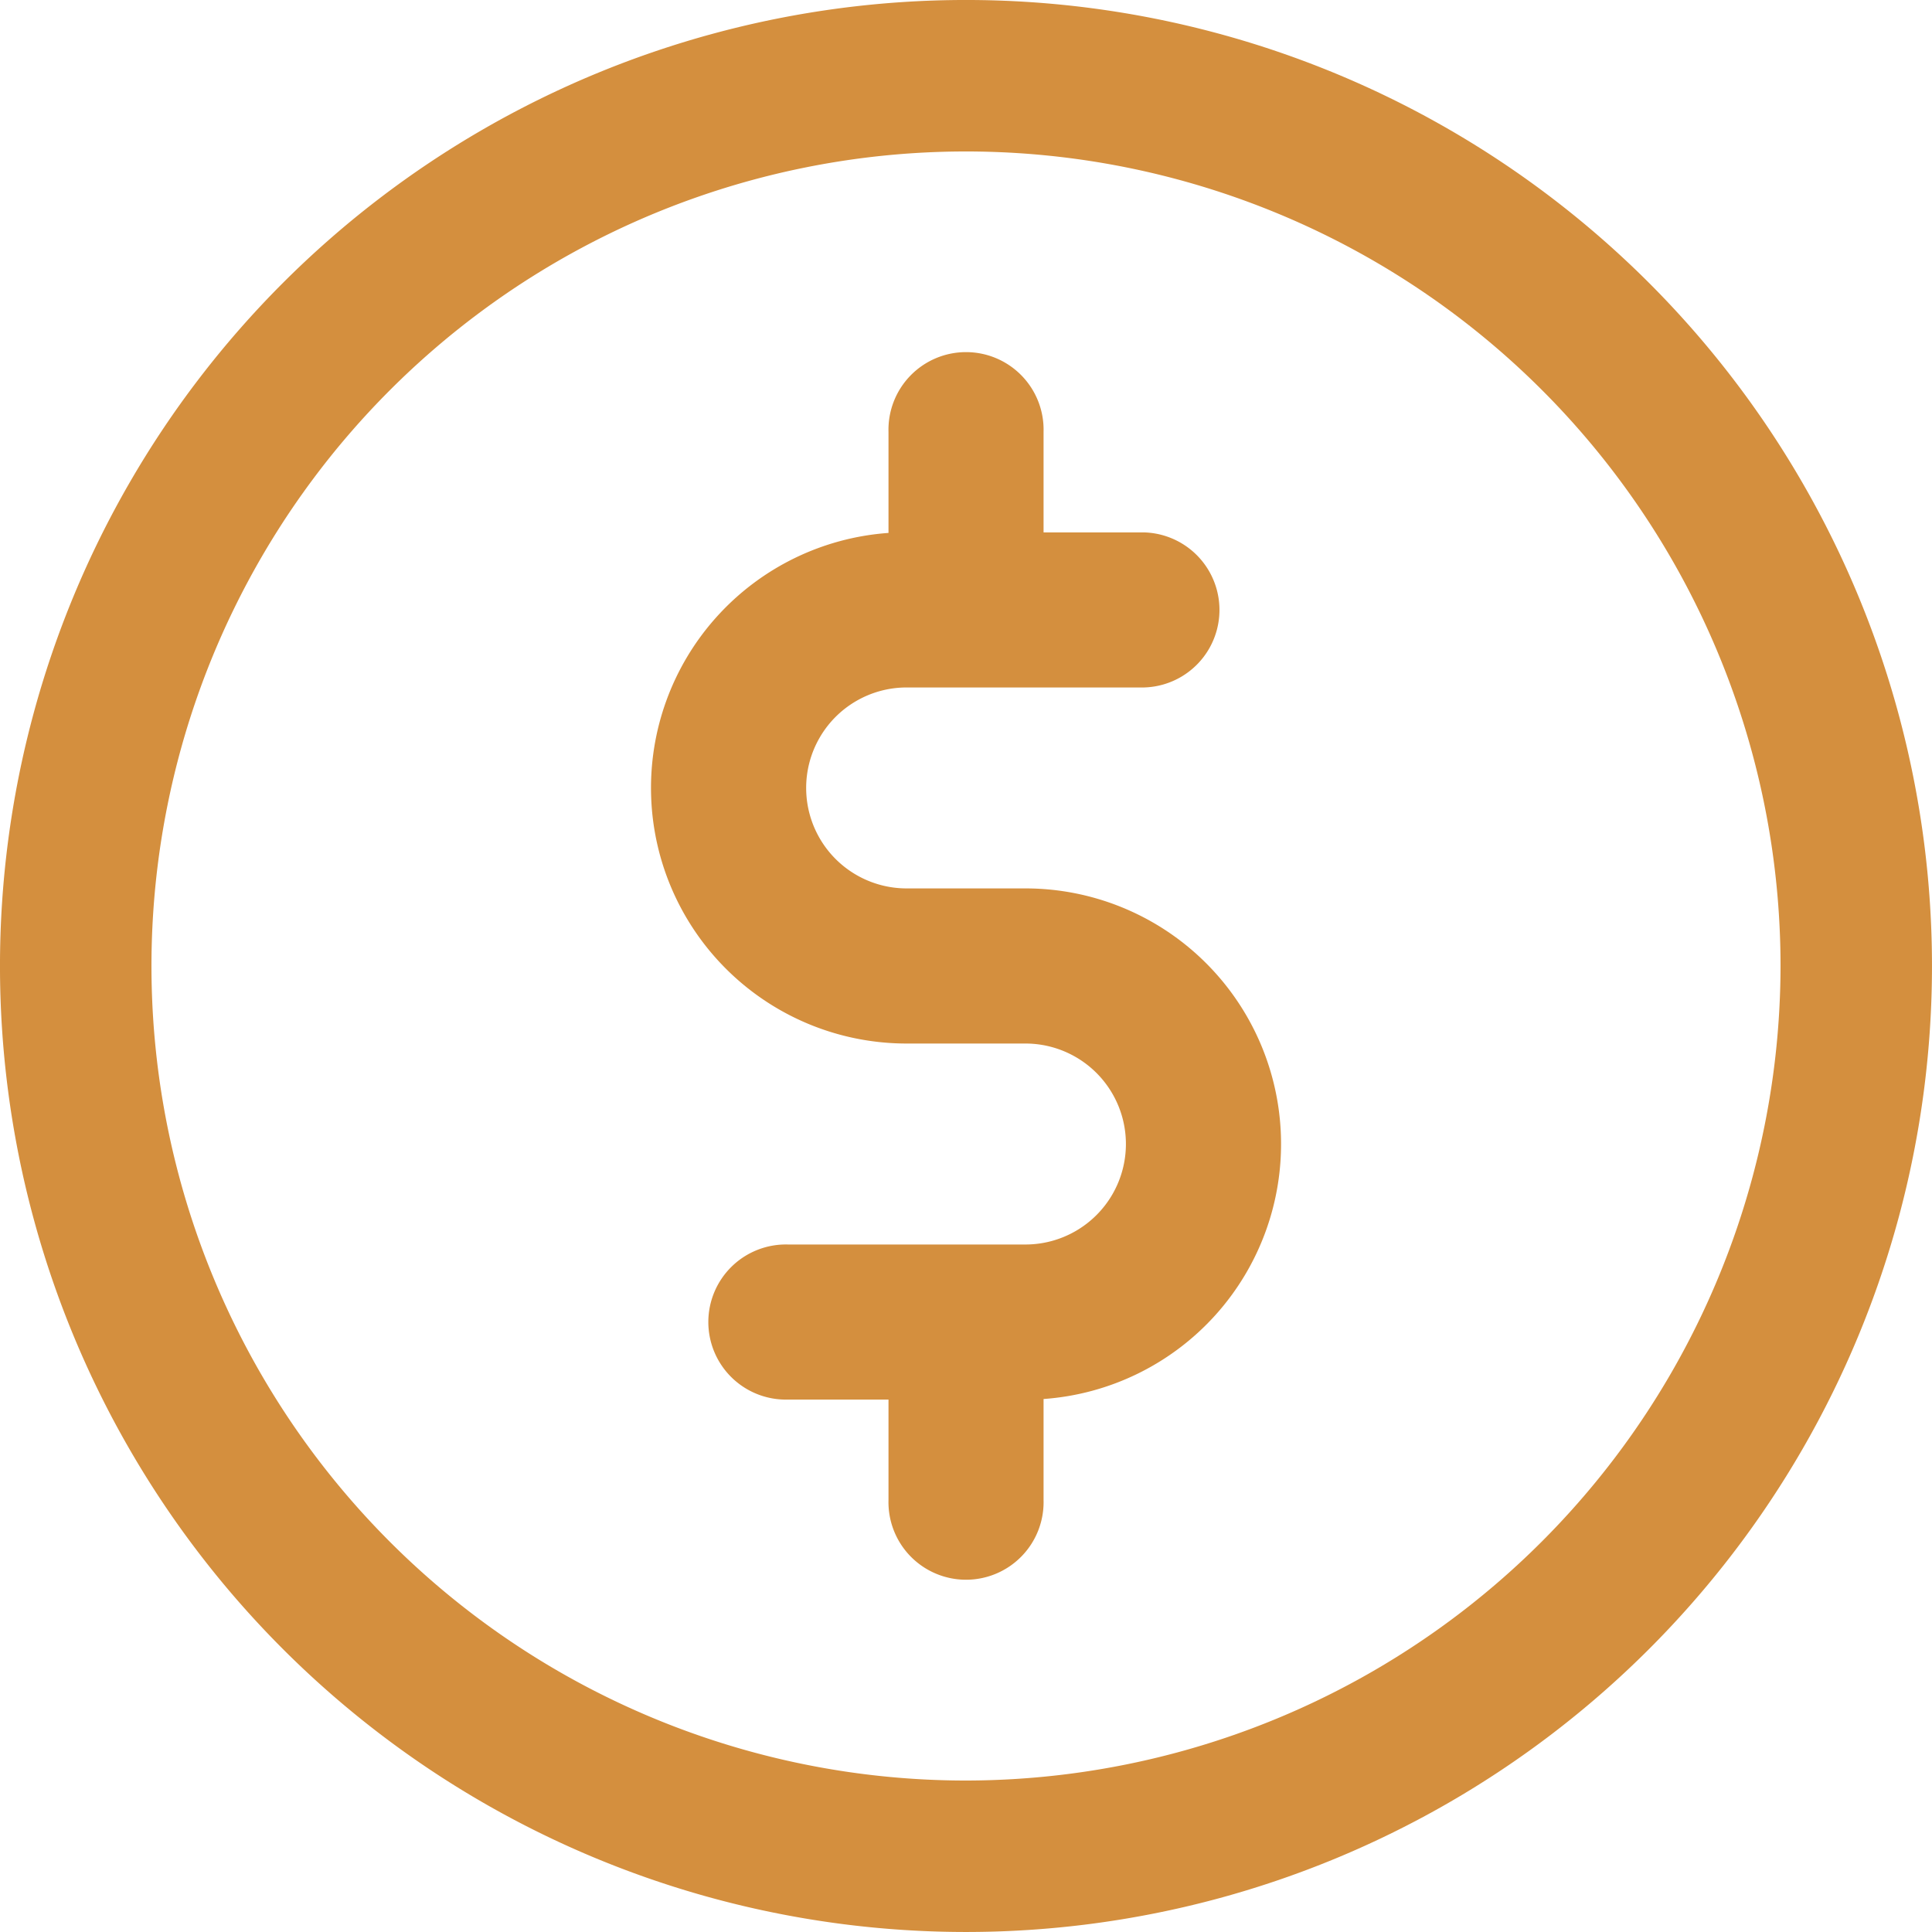 <svg xmlns="http://www.w3.org/2000/svg" width="66.034" height="66.034" viewBox="0 0 66.034 66.034"><defs><style>.a{fill:#d48f3e;}</style></defs><g transform="translate(5.5 5.5)"><path class="a" d="M50.863,4.17a33.017,33.017,0,0,0-46.693,0,33.017,33.017,0,0,0,0,46.693,33.017,33.017,0,0,0,46.693,0,33.017,33.017,0,0,0,0-46.693ZM27.517,55.357a27.84,27.84,0,1,1,27.84-27.84A27.872,27.872,0,0,1,27.517,55.357Z"/><path class="a" d="M183.528,108.658h-4.057a3.434,3.434,0,1,1,0-6.868h8.114a2.651,2.651,0,0,0,0-5.3h-3.434V93.052a2.651,2.651,0,1,0-5.3,0v3.456a8.737,8.737,0,0,0,.623,17.452h4.057a3.434,3.434,0,0,1,0,6.869h-8.114a2.651,2.651,0,1,0,0,5.3h3.434v3.434a2.651,2.651,0,1,0,5.3,0V126.11a8.737,8.737,0,0,0-.623-17.452Z" transform="translate(-153.983 -83.793)"/></g></svg>